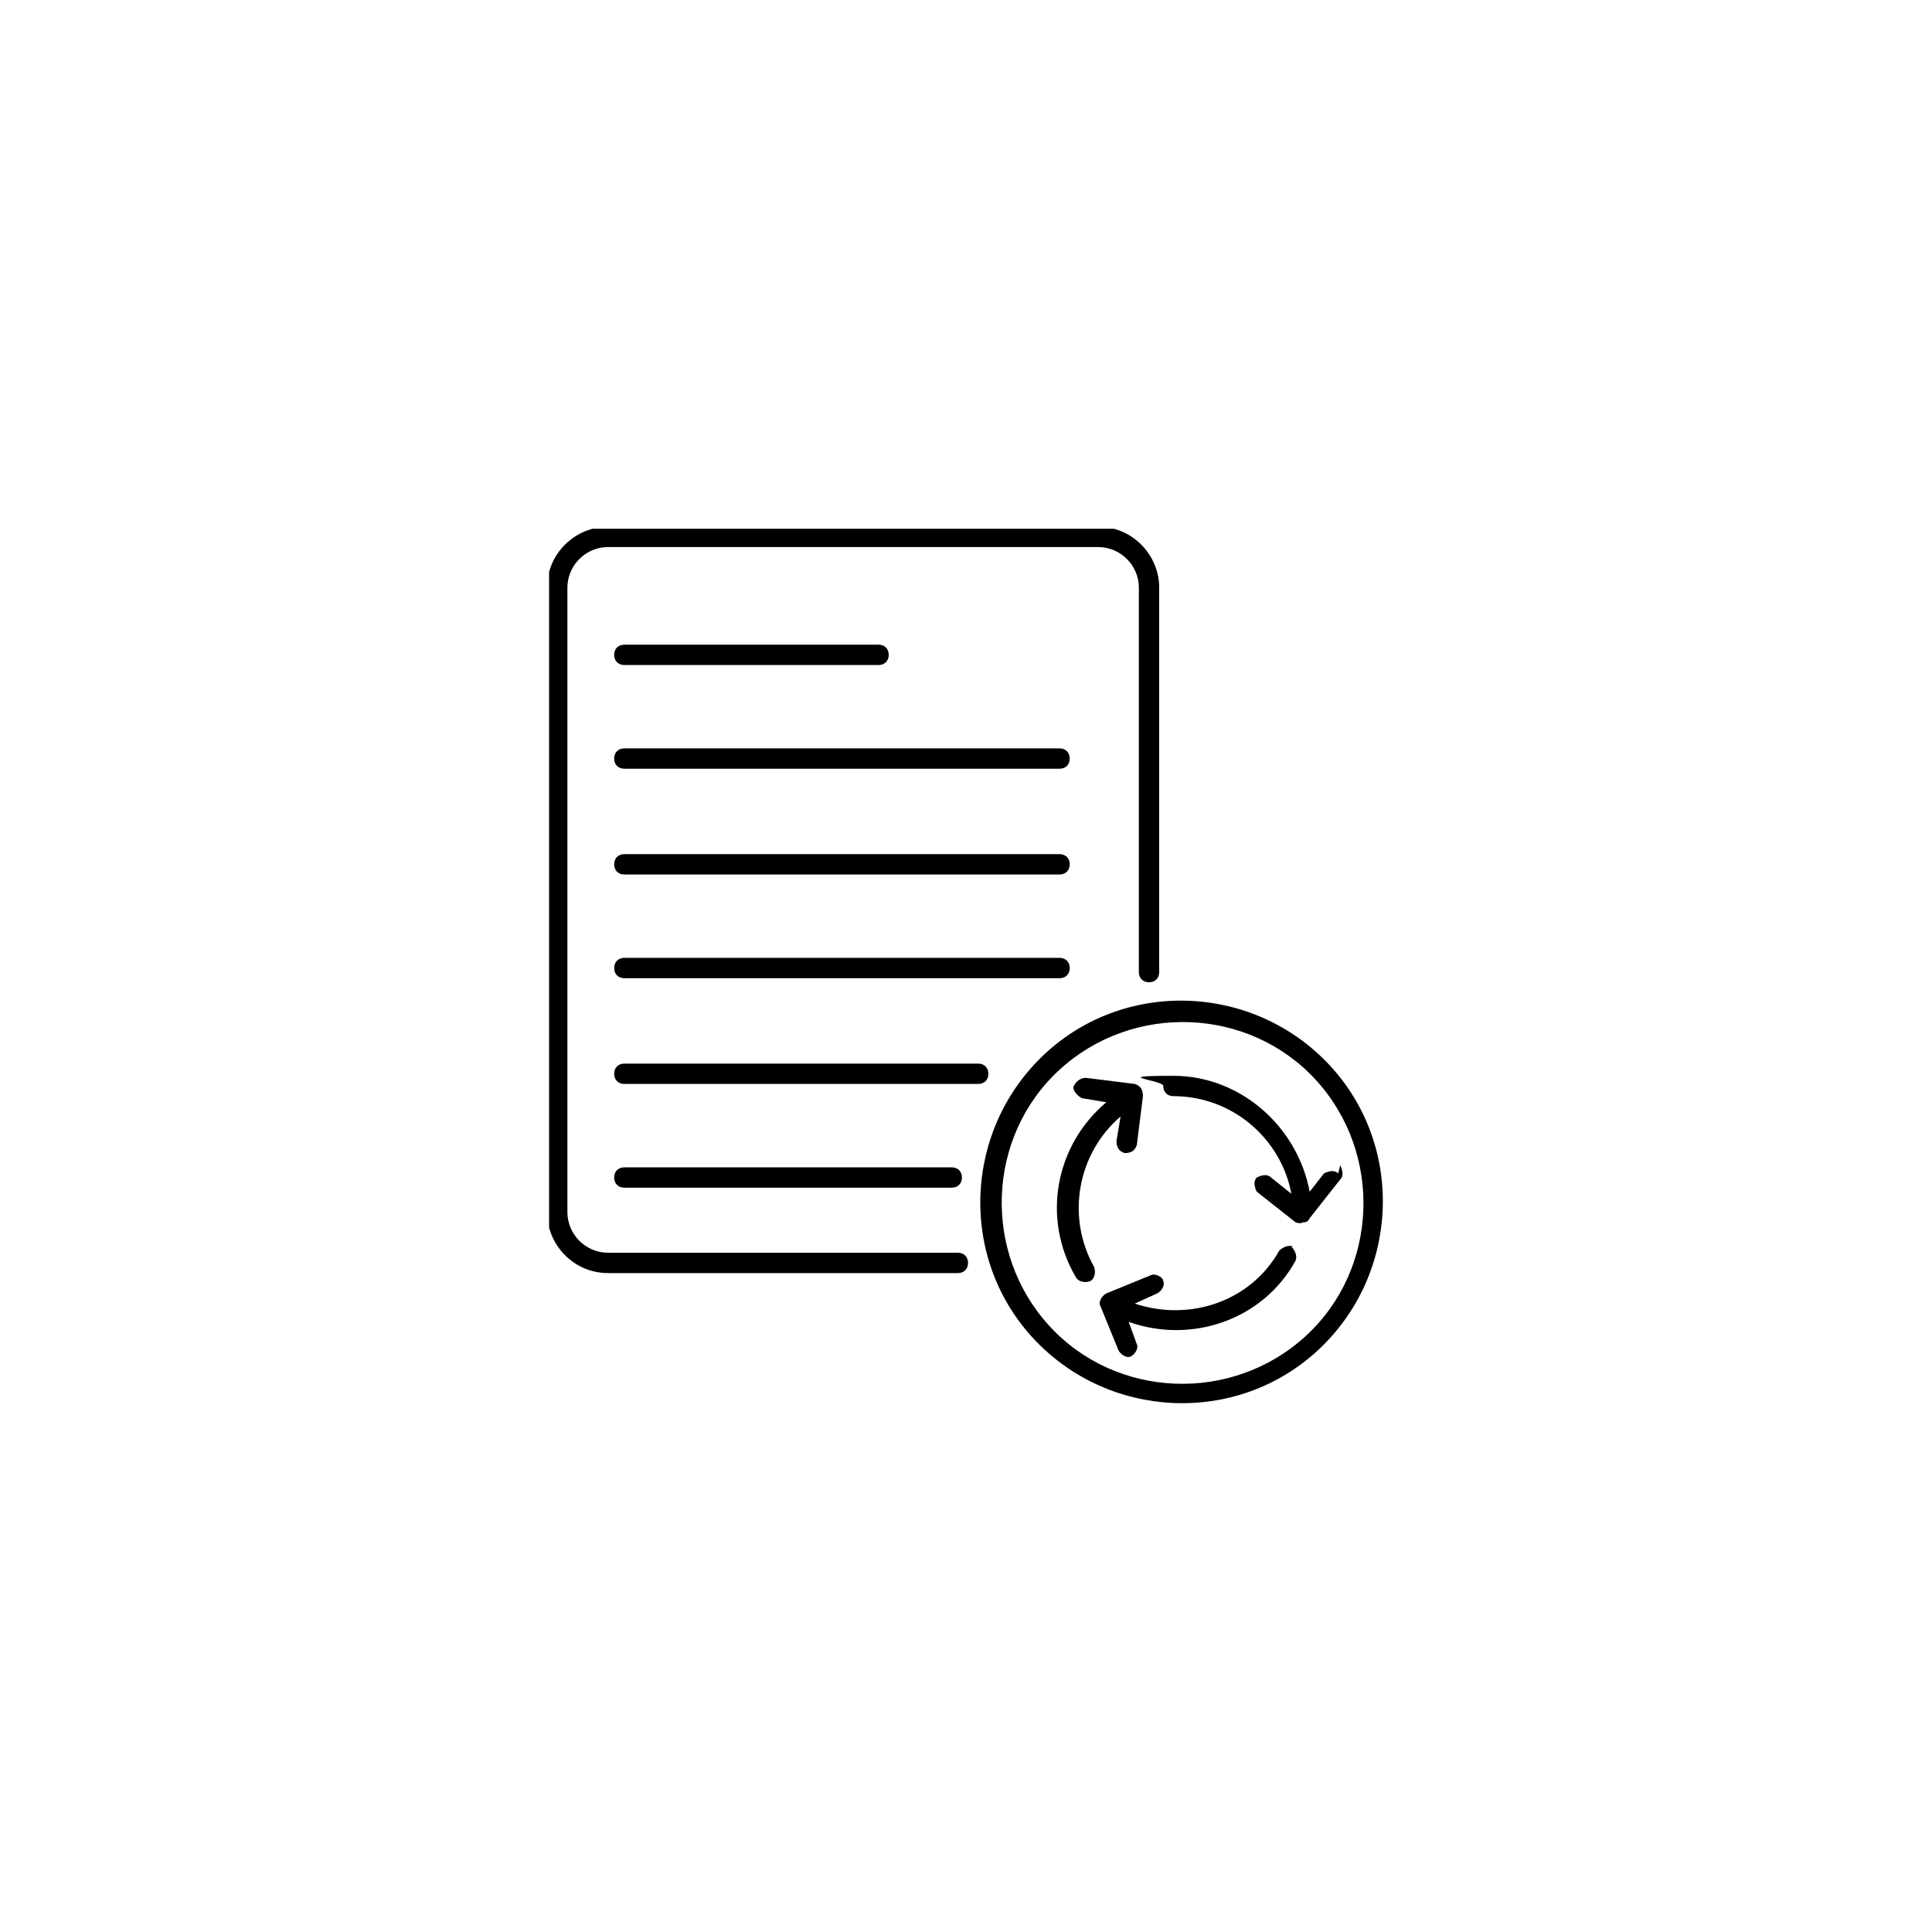 <?xml version="1.0" encoding="UTF-8"?> <svg xmlns="http://www.w3.org/2000/svg" xmlns:xlink="http://www.w3.org/1999/xlink" id="Layer_1" version="1.1" viewBox="0 0 95 95"><defs><style> .st0 { fill: none; } .st1 { clip-path: url(#clippath); } </style><clipPath id="clippath"><rect class="st0" x="27" y="26" width="41" height="43"></rect></clipPath></defs><g class="st1"><g><path d="M47.1,61.6h-17.2c-1.1,0-2-.9-2-2v-30.7c0-1.1.9-2,2-2h24.1c1.1,0,2,.9,2,2v18.9c0,.3.2.5.5.5s.5-.2.5-.5v-18.9c0-1.6-1.3-3-3-3h-24.1c-1.6,0-3,1.3-3,3v30.7c0,1.6,1.3,3,3,3h17.2c.3,0,.5-.2.5-.5s-.2-.5-.5-.5h0Z"></path><path d="M30.7,32.7h12.5c.3,0,.5-.2.5-.5s-.2-.5-.5-.5h-12.5c-.3,0-.5.2-.5.5s.2.5.5.5Z"></path><path d="M52.1,36.8h-21.4c-.3,0-.5.2-.5.5s.2.5.5.5h21.4c.3,0,.5-.2.5-.5s-.2-.5-.5-.5Z"></path><path d="M52.1,42h-21.4c-.3,0-.5.2-.5.5s.2.5.5.5h21.4c.3,0,.5-.2.5-.5s-.2-.5-.5-.5Z"></path><path d="M52.1,47.1h-21.4c-.3,0-.5.2-.5.5s.2.5.5.5h21.4c.3,0,.5-.2.5-.5s-.2-.5-.5-.5Z"></path><path d="M48.6,52.8c0-.3-.2-.5-.5-.5h-17.4c-.3,0-.5.2-.5.5s.2.5.5.5h17.4c.3,0,.5-.2.5-.5Z"></path><path d="M46.8,58.4c.3,0,.5-.2.5-.5s-.2-.5-.5-.5h-16.1c-.3,0-.5.2-.5.5s.2.5.5.5h16.1Z"></path><path d="M65.4,52.4c-3.7-4-10-4.3-14-.6-4,3.7-4.3,10-.6,14,3.7,4,10,4.3,14,.6,4-3.7,4.3-10,.6-14ZM64.2,65.7c-3.6,3.3-9.3,3.1-12.6-.5-3.3-3.6-3.1-9.3.5-12.6,3.6-3.3,9.3-3.1,12.6.5,3.3,3.6,3.1,9.3-.5,12.6Z"></path><path d="M55.1,54.9l-.2,1.2c0,.3.1.5.4.6.3,0,.5-.1.6-.4l.3-2.4c0-.3-.1-.5-.4-.6l-2.4-.3c-.3,0-.5.2-.6.4s.2.5.4.6l1.2.2c-2.5,2.1-3.2,5.7-1.5,8.6.1.2.4.3.7.2.2-.1.3-.4.2-.7-1.4-2.5-.8-5.6,1.3-7.4h0Z"></path><path d="M63.6,61.3c-.2-.1-.5,0-.7.2-1.4,2.5-4.4,3.5-7.1,2.6l1.1-.5c.2-.1.4-.4.3-.6,0-.2-.4-.4-.6-.3l-2.2.9c-.2.1-.4.4-.3.6l.9,2.2c.1.2.4.4.6.3s.4-.4.3-.6l-.4-1.1c3.1,1.1,6.6-.1,8.2-3,.1-.2,0-.5-.2-.7h0Z"></path><path d="M65.8,57.7c-.2-.2-.5-.1-.7,0l-.7.9c-.6-3.2-3.4-5.7-6.7-5.7s-.5.2-.5.5.2.5.5.5c2.9,0,5.3,2.1,5.8,4.8l-1-.8c-.2-.2-.5-.1-.7,0-.2.2-.1.5,0,.7l1.9,1.5c0,0,.2.1.4,0,.1,0,.2,0,.3-.2l1.5-1.9c.2-.2.1-.5,0-.7h0Z"></path></g></g></svg> 